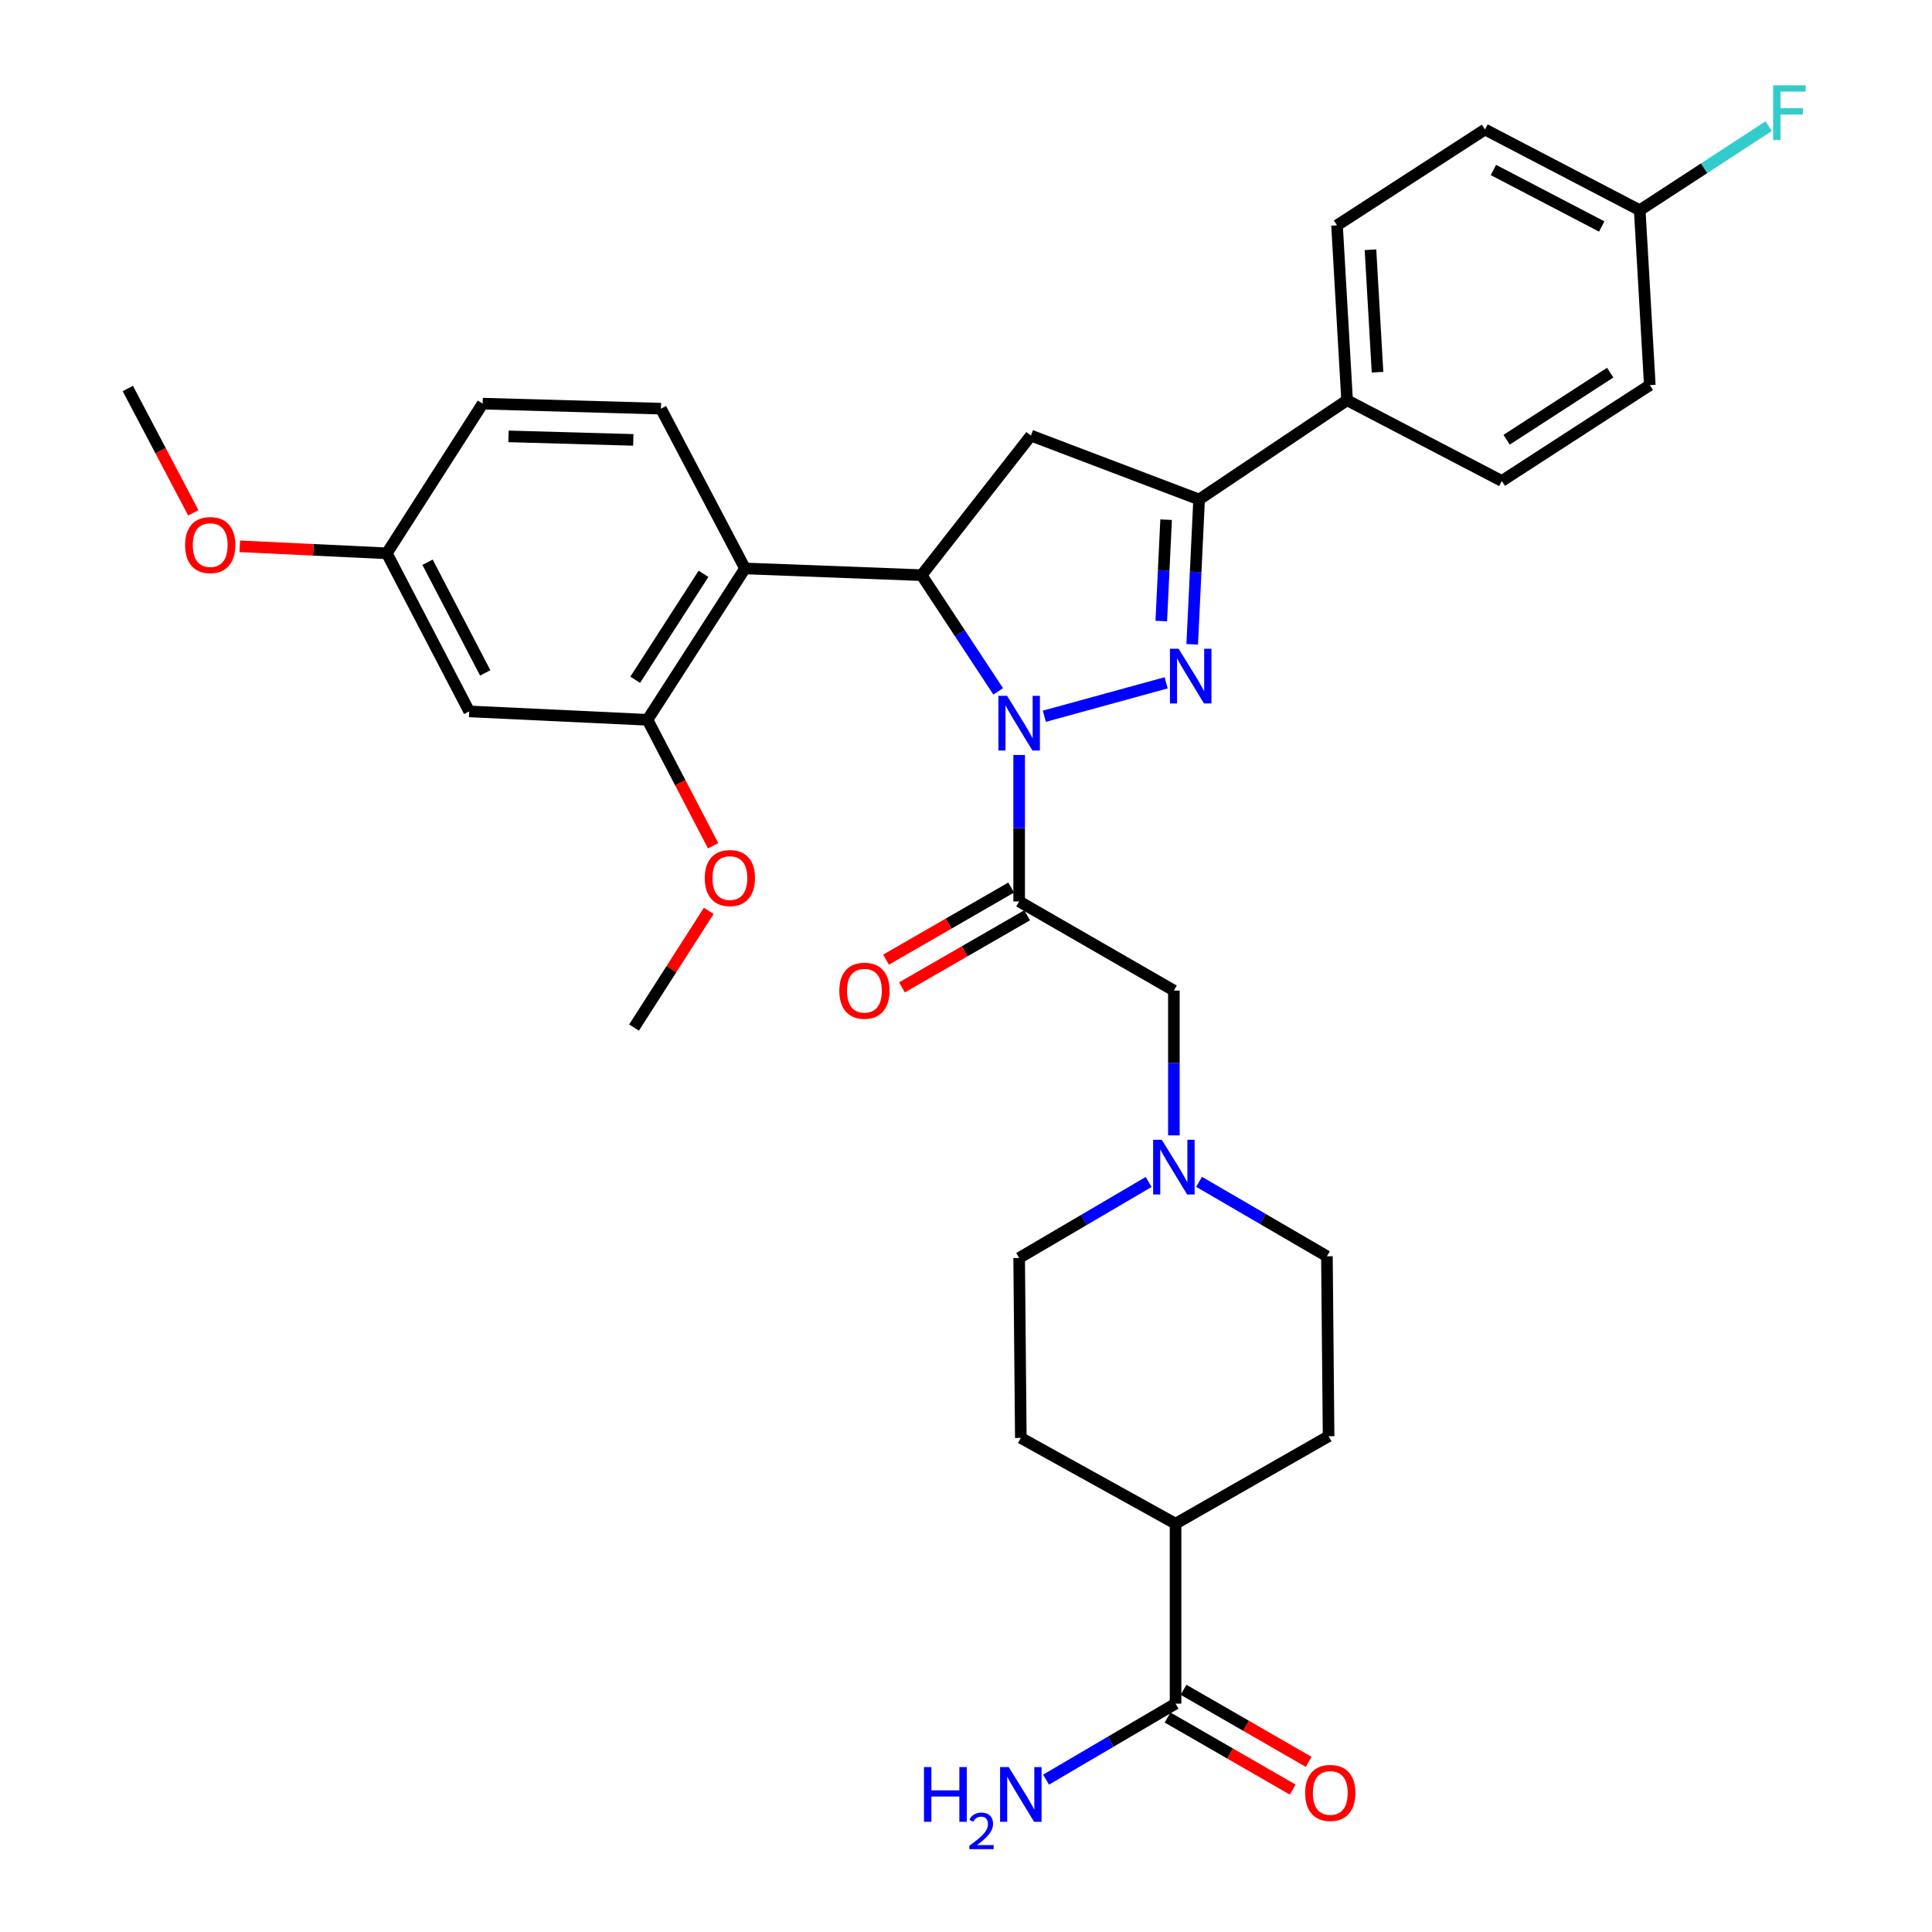 <?xml version='1.0' encoding='iso-8859-1'?>
<svg version='1.1' baseProfile='full'
              xmlns='http://www.w3.org/2000/svg'
                      xmlns:rdkit='http://www.rdkit.org/xml'
                      xmlns:xlink='http://www.w3.org/1999/xlink'
                  xml:space='preserve'
width='1000px' height='1000px' viewBox='0 0 1000 1000'>
<!-- END OF HEADER -->
<rect style='opacity:1.0;fill:#FFFFFF;stroke:none' width='1000' height='1000' x='0' y='0'> </rect>
<path class='bond-0' d='M 594.536,611.782 L 561.024,631.452' style='fill:none;fill-rule:evenodd;stroke:#0000FF;stroke-width:6px;stroke-linecap:butt;stroke-linejoin:miter;stroke-opacity:1' />
<path class='bond-0' d='M 561.024,631.452 L 527.512,651.123' style='fill:none;fill-rule:evenodd;stroke:#000000;stroke-width:6px;stroke-linecap:butt;stroke-linejoin:miter;stroke-opacity:1' />
<path class='bond-1' d='M 607.598,587.67 L 607.598,550.191' style='fill:none;fill-rule:evenodd;stroke:#0000FF;stroke-width:6px;stroke-linecap:butt;stroke-linejoin:miter;stroke-opacity:1' />
<path class='bond-1' d='M 607.598,550.191 L 607.598,512.712' style='fill:none;fill-rule:evenodd;stroke:#000000;stroke-width:6px;stroke-linecap:butt;stroke-linejoin:miter;stroke-opacity:1' />
<path class='bond-2' d='M 620.63,611.705 L 653.72,630.977' style='fill:none;fill-rule:evenodd;stroke:#0000FF;stroke-width:6px;stroke-linecap:butt;stroke-linejoin:miter;stroke-opacity:1' />
<path class='bond-2' d='M 653.72,630.977 L 686.81,650.249' style='fill:none;fill-rule:evenodd;stroke:#000000;stroke-width:6px;stroke-linecap:butt;stroke-linejoin:miter;stroke-opacity:1' />
<path class='bond-3' d='M 607.598,512.712 L 527.512,466.577' style='fill:none;fill-rule:evenodd;stroke:#000000;stroke-width:6px;stroke-linecap:butt;stroke-linejoin:miter;stroke-opacity:1' />
<path class='bond-4' d='M 523.378,459.402 L 490.991,478.059' style='fill:none;fill-rule:evenodd;stroke:#000000;stroke-width:6px;stroke-linecap:butt;stroke-linejoin:miter;stroke-opacity:1' />
<path class='bond-4' d='M 490.991,478.059 L 458.603,496.716' style='fill:none;fill-rule:evenodd;stroke:#FF0000;stroke-width:6px;stroke-linecap:butt;stroke-linejoin:miter;stroke-opacity:1' />
<path class='bond-4' d='M 531.645,473.753 L 499.258,492.41' style='fill:none;fill-rule:evenodd;stroke:#000000;stroke-width:6px;stroke-linecap:butt;stroke-linejoin:miter;stroke-opacity:1' />
<path class='bond-4' d='M 499.258,492.41 L 466.87,511.067' style='fill:none;fill-rule:evenodd;stroke:#FF0000;stroke-width:6px;stroke-linecap:butt;stroke-linejoin:miter;stroke-opacity:1' />
<path class='bond-5' d='M 527.512,466.577 L 527.512,428.677' style='fill:none;fill-rule:evenodd;stroke:#000000;stroke-width:6px;stroke-linecap:butt;stroke-linejoin:miter;stroke-opacity:1' />
<path class='bond-5' d='M 527.512,428.677 L 527.512,390.776' style='fill:none;fill-rule:evenodd;stroke:#0000FF;stroke-width:6px;stroke-linecap:butt;stroke-linejoin:miter;stroke-opacity:1' />
<path class='bond-6' d='M 604.329,888.978 L 636.717,907.636' style='fill:none;fill-rule:evenodd;stroke:#000000;stroke-width:6px;stroke-linecap:butt;stroke-linejoin:miter;stroke-opacity:1' />
<path class='bond-6' d='M 636.717,907.636 L 669.105,926.293' style='fill:none;fill-rule:evenodd;stroke:#FF0000;stroke-width:6px;stroke-linecap:butt;stroke-linejoin:miter;stroke-opacity:1' />
<path class='bond-6' d='M 612.596,874.627 L 644.984,893.285' style='fill:none;fill-rule:evenodd;stroke:#000000;stroke-width:6px;stroke-linecap:butt;stroke-linejoin:miter;stroke-opacity:1' />
<path class='bond-6' d='M 644.984,893.285 L 677.372,911.942' style='fill:none;fill-rule:evenodd;stroke:#FF0000;stroke-width:6px;stroke-linecap:butt;stroke-linejoin:miter;stroke-opacity:1' />
<path class='bond-7' d='M 608.463,881.803 L 608.463,788.661' style='fill:none;fill-rule:evenodd;stroke:#000000;stroke-width:6px;stroke-linecap:butt;stroke-linejoin:miter;stroke-opacity:1' />
<path class='bond-8' d='M 608.463,881.803 L 574.95,901.47' style='fill:none;fill-rule:evenodd;stroke:#000000;stroke-width:6px;stroke-linecap:butt;stroke-linejoin:miter;stroke-opacity:1' />
<path class='bond-8' d='M 574.95,901.47 L 541.438,921.137' style='fill:none;fill-rule:evenodd;stroke:#0000FF;stroke-width:6px;stroke-linecap:butt;stroke-linejoin:miter;stroke-opacity:1' />
<path class='bond-9' d='M 540.554,370.729 L 603.598,353.423' style='fill:none;fill-rule:evenodd;stroke:#0000FF;stroke-width:6px;stroke-linecap:butt;stroke-linejoin:miter;stroke-opacity:1' />
<path class='bond-10' d='M 516.669,357.855 L 496.847,327.778' style='fill:none;fill-rule:evenodd;stroke:#0000FF;stroke-width:6px;stroke-linecap:butt;stroke-linejoin:miter;stroke-opacity:1' />
<path class='bond-10' d='M 496.847,327.778 L 477.026,297.701' style='fill:none;fill-rule:evenodd;stroke:#000000;stroke-width:6px;stroke-linecap:butt;stroke-linejoin:miter;stroke-opacity:1' />
<path class='bond-11' d='M 617.085,333.488 L 618.87,296.01' style='fill:none;fill-rule:evenodd;stroke:#0000FF;stroke-width:6px;stroke-linecap:butt;stroke-linejoin:miter;stroke-opacity:1' />
<path class='bond-11' d='M 618.87,296.01 L 620.654,258.532' style='fill:none;fill-rule:evenodd;stroke:#000000;stroke-width:6px;stroke-linecap:butt;stroke-linejoin:miter;stroke-opacity:1' />
<path class='bond-11' d='M 601.077,321.457 L 602.327,295.222' style='fill:none;fill-rule:evenodd;stroke:#0000FF;stroke-width:6px;stroke-linecap:butt;stroke-linejoin:miter;stroke-opacity:1' />
<path class='bond-11' d='M 602.327,295.222 L 603.576,268.988' style='fill:none;fill-rule:evenodd;stroke:#000000;stroke-width:6px;stroke-linecap:butt;stroke-linejoin:miter;stroke-opacity:1' />
<path class='bond-12' d='M 620.654,258.532 L 697.253,207.172' style='fill:none;fill-rule:evenodd;stroke:#000000;stroke-width:6px;stroke-linecap:butt;stroke-linejoin:miter;stroke-opacity:1' />
<path class='bond-13' d='M 620.654,258.532 L 533.603,225.454' style='fill:none;fill-rule:evenodd;stroke:#000000;stroke-width:6px;stroke-linecap:butt;stroke-linejoin:miter;stroke-opacity:1' />
<path class='bond-14' d='M 533.603,225.454 L 477.026,297.701' style='fill:none;fill-rule:evenodd;stroke:#000000;stroke-width:6px;stroke-linecap:butt;stroke-linejoin:miter;stroke-opacity:1' />
<path class='bond-15' d='M 477.026,297.701 L 385.622,294.223' style='fill:none;fill-rule:evenodd;stroke:#000000;stroke-width:6px;stroke-linecap:butt;stroke-linejoin:miter;stroke-opacity:1' />
<path class='bond-16' d='M 697.253,207.172 L 692.036,116.643' style='fill:none;fill-rule:evenodd;stroke:#000000;stroke-width:6px;stroke-linecap:butt;stroke-linejoin:miter;stroke-opacity:1' />
<path class='bond-16' d='M 713.005,192.64 L 709.353,129.269' style='fill:none;fill-rule:evenodd;stroke:#000000;stroke-width:6px;stroke-linecap:butt;stroke-linejoin:miter;stroke-opacity:1' />
<path class='bond-17' d='M 697.253,207.172 L 777.339,248.954' style='fill:none;fill-rule:evenodd;stroke:#000000;stroke-width:6px;stroke-linecap:butt;stroke-linejoin:miter;stroke-opacity:1' />
<path class='bond-18' d='M 692.036,116.643 L 768.635,67.031' style='fill:none;fill-rule:evenodd;stroke:#000000;stroke-width:6px;stroke-linecap:butt;stroke-linejoin:miter;stroke-opacity:1' />
<path class='bond-19' d='M 335.136,372.57 L 385.622,294.223' style='fill:none;fill-rule:evenodd;stroke:#000000;stroke-width:6px;stroke-linecap:butt;stroke-linejoin:miter;stroke-opacity:1' />
<path class='bond-19' d='M 328.787,351.847 L 364.128,297.004' style='fill:none;fill-rule:evenodd;stroke:#000000;stroke-width:6px;stroke-linecap:butt;stroke-linejoin:miter;stroke-opacity:1' />
<path class='bond-20' d='M 335.136,372.57 L 242.859,368.218' style='fill:none;fill-rule:evenodd;stroke:#000000;stroke-width:6px;stroke-linecap:butt;stroke-linejoin:miter;stroke-opacity:1' />
<path class='bond-21' d='M 335.136,372.57 L 352.127,405.169' style='fill:none;fill-rule:evenodd;stroke:#000000;stroke-width:6px;stroke-linecap:butt;stroke-linejoin:miter;stroke-opacity:1' />
<path class='bond-21' d='M 352.127,405.169 L 369.117,437.768' style='fill:none;fill-rule:evenodd;stroke:#FF0000;stroke-width:6px;stroke-linecap:butt;stroke-linejoin:miter;stroke-opacity:1' />
<path class='bond-22' d='M 385.622,294.223 L 342.101,211.524' style='fill:none;fill-rule:evenodd;stroke:#000000;stroke-width:6px;stroke-linecap:butt;stroke-linejoin:miter;stroke-opacity:1' />
<path class='bond-23' d='M 242.859,368.218 L 200.212,286.393' style='fill:none;fill-rule:evenodd;stroke:#000000;stroke-width:6px;stroke-linecap:butt;stroke-linejoin:miter;stroke-opacity:1' />
<path class='bond-23' d='M 251.148,348.29 L 221.296,291.012' style='fill:none;fill-rule:evenodd;stroke:#000000;stroke-width:6px;stroke-linecap:butt;stroke-linejoin:miter;stroke-opacity:1' />
<path class='bond-24' d='M 342.101,211.524 L 249.824,208.92' style='fill:none;fill-rule:evenodd;stroke:#000000;stroke-width:6px;stroke-linecap:butt;stroke-linejoin:miter;stroke-opacity:1' />
<path class='bond-24' d='M 327.792,227.689 L 263.198,225.866' style='fill:none;fill-rule:evenodd;stroke:#000000;stroke-width:6px;stroke-linecap:butt;stroke-linejoin:miter;stroke-opacity:1' />
<path class='bond-25' d='M 200.212,286.393 L 249.824,208.92' style='fill:none;fill-rule:evenodd;stroke:#000000;stroke-width:6px;stroke-linecap:butt;stroke-linejoin:miter;stroke-opacity:1' />
<path class='bond-26' d='M 200.212,286.393 L 162.154,284.581' style='fill:none;fill-rule:evenodd;stroke:#000000;stroke-width:6px;stroke-linecap:butt;stroke-linejoin:miter;stroke-opacity:1' />
<path class='bond-26' d='M 162.154,284.581 L 124.096,282.769' style='fill:none;fill-rule:evenodd;stroke:#FF0000;stroke-width:6px;stroke-linecap:butt;stroke-linejoin:miter;stroke-opacity:1' />
<path class='bond-27' d='M 366.858,471.455 L 347.514,501.662' style='fill:none;fill-rule:evenodd;stroke:#FF0000;stroke-width:6px;stroke-linecap:butt;stroke-linejoin:miter;stroke-opacity:1' />
<path class='bond-27' d='M 347.514,501.662 L 328.171,531.868' style='fill:none;fill-rule:evenodd;stroke:#000000;stroke-width:6px;stroke-linecap:butt;stroke-linejoin:miter;stroke-opacity:1' />
<path class='bond-28' d='M 100.058,265.433 L 83.105,233.257' style='fill:none;fill-rule:evenodd;stroke:#FF0000;stroke-width:6px;stroke-linecap:butt;stroke-linejoin:miter;stroke-opacity:1' />
<path class='bond-28' d='M 83.105,233.257 L 66.152,201.081' style='fill:none;fill-rule:evenodd;stroke:#000000;stroke-width:6px;stroke-linecap:butt;stroke-linejoin:miter;stroke-opacity:1' />
<path class='bond-29' d='M 777.339,248.954 L 853.938,199.342' style='fill:none;fill-rule:evenodd;stroke:#000000;stroke-width:6px;stroke-linecap:butt;stroke-linejoin:miter;stroke-opacity:1' />
<path class='bond-29' d='M 779.825,227.611 L 833.445,192.883' style='fill:none;fill-rule:evenodd;stroke:#000000;stroke-width:6px;stroke-linecap:butt;stroke-linejoin:miter;stroke-opacity:1' />
<path class='bond-30' d='M 848.721,108.813 L 853.938,199.342' style='fill:none;fill-rule:evenodd;stroke:#000000;stroke-width:6px;stroke-linecap:butt;stroke-linejoin:miter;stroke-opacity:1' />
<path class='bond-31' d='M 848.721,108.813 L 882.091,87.066' style='fill:none;fill-rule:evenodd;stroke:#000000;stroke-width:6px;stroke-linecap:butt;stroke-linejoin:miter;stroke-opacity:1' />
<path class='bond-31' d='M 882.091,87.066 L 915.462,65.32' style='fill:none;fill-rule:evenodd;stroke:#33CCCC;stroke-width:6px;stroke-linecap:butt;stroke-linejoin:miter;stroke-opacity:1' />
<path class='bond-32' d='M 848.721,108.813 L 768.635,67.031' style='fill:none;fill-rule:evenodd;stroke:#000000;stroke-width:6px;stroke-linecap:butt;stroke-linejoin:miter;stroke-opacity:1' />
<path class='bond-32' d='M 829.047,117.229 L 772.987,87.981' style='fill:none;fill-rule:evenodd;stroke:#000000;stroke-width:6px;stroke-linecap:butt;stroke-linejoin:miter;stroke-opacity:1' />
<path class='bond-33' d='M 608.463,788.661 L 687.675,743.391' style='fill:none;fill-rule:evenodd;stroke:#000000;stroke-width:6px;stroke-linecap:butt;stroke-linejoin:miter;stroke-opacity:1' />
<path class='bond-34' d='M 608.463,788.661 L 528.377,744.265' style='fill:none;fill-rule:evenodd;stroke:#000000;stroke-width:6px;stroke-linecap:butt;stroke-linejoin:miter;stroke-opacity:1' />
<path class='bond-35' d='M 686.81,650.249 L 687.675,743.391' style='fill:none;fill-rule:evenodd;stroke:#000000;stroke-width:6px;stroke-linecap:butt;stroke-linejoin:miter;stroke-opacity:1' />
<path class='bond-36' d='M 527.512,651.123 L 528.377,744.265' style='fill:none;fill-rule:evenodd;stroke:#000000;stroke-width:6px;stroke-linecap:butt;stroke-linejoin:miter;stroke-opacity:1' />
<path  class='atom-0' d='M 601.338 589.955
L 610.618 604.955
Q 611.538 606.435, 613.018 609.115
Q 614.498 611.795, 614.578 611.955
L 614.578 589.955
L 618.338 589.955
L 618.338 618.275
L 614.458 618.275
L 604.498 601.875
Q 603.338 599.955, 602.098 597.755
Q 600.898 595.555, 600.538 594.875
L 600.538 618.275
L 596.858 618.275
L 596.858 589.955
L 601.338 589.955
' fill='#0000FF'/>
<path  class='atom-4' d='M 434.426 512.792
Q 434.426 505.992, 437.786 502.192
Q 441.146 498.392, 447.426 498.392
Q 453.706 498.392, 457.066 502.192
Q 460.426 505.992, 460.426 512.792
Q 460.426 519.672, 457.026 523.592
Q 453.626 527.472, 447.426 527.472
Q 441.186 527.472, 437.786 523.592
Q 434.426 519.712, 434.426 512.792
M 447.426 524.272
Q 451.746 524.272, 454.066 521.392
Q 456.426 518.472, 456.426 512.792
Q 456.426 507.232, 454.066 504.432
Q 451.746 501.592, 447.426 501.592
Q 443.106 501.592, 440.746 504.392
Q 438.426 507.192, 438.426 512.792
Q 438.426 518.512, 440.746 521.392
Q 443.106 524.272, 447.426 524.272
' fill='#FF0000'/>
<path  class='atom-5' d='M 675.549 928.017
Q 675.549 921.217, 678.909 917.417
Q 682.269 913.617, 688.549 913.617
Q 694.829 913.617, 698.189 917.417
Q 701.549 921.217, 701.549 928.017
Q 701.549 934.897, 698.149 938.817
Q 694.749 942.697, 688.549 942.697
Q 682.309 942.697, 678.909 938.817
Q 675.549 934.937, 675.549 928.017
M 688.549 939.497
Q 692.869 939.497, 695.189 936.617
Q 697.549 933.697, 697.549 928.017
Q 697.549 922.457, 695.189 919.657
Q 692.869 916.817, 688.549 916.817
Q 684.229 916.817, 681.869 919.617
Q 679.549 922.417, 679.549 928.017
Q 679.549 933.737, 681.869 936.617
Q 684.229 939.497, 688.549 939.497
' fill='#FF0000'/>
<path  class='atom-6' d='M 521.252 360.149
L 530.532 375.149
Q 531.452 376.629, 532.932 379.309
Q 534.412 381.989, 534.492 382.149
L 534.492 360.149
L 538.252 360.149
L 538.252 388.469
L 534.372 388.469
L 524.412 372.069
Q 523.252 370.149, 522.012 367.949
Q 520.812 365.749, 520.452 365.069
L 520.452 388.469
L 516.772 388.469
L 516.772 360.149
L 521.252 360.149
' fill='#0000FF'/>
<path  class='atom-7' d='M 610.042 335.776
L 619.322 350.776
Q 620.242 352.256, 621.722 354.936
Q 623.202 357.616, 623.282 357.776
L 623.282 335.776
L 627.042 335.776
L 627.042 364.096
L 623.162 364.096
L 613.202 347.696
Q 612.042 345.776, 610.802 343.576
Q 609.602 341.376, 609.242 340.696
L 609.242 364.096
L 605.562 364.096
L 605.562 335.776
L 610.042 335.776
' fill='#0000FF'/>
<path  class='atom-19' d='M 364.783 454.475
Q 364.783 447.675, 368.143 443.875
Q 371.503 440.075, 377.783 440.075
Q 384.063 440.075, 387.423 443.875
Q 390.783 447.675, 390.783 454.475
Q 390.783 461.355, 387.383 465.275
Q 383.983 469.155, 377.783 469.155
Q 371.543 469.155, 368.143 465.275
Q 364.783 461.395, 364.783 454.475
M 377.783 465.955
Q 382.103 465.955, 384.423 463.075
Q 386.783 460.155, 386.783 454.475
Q 386.783 448.915, 384.423 446.115
Q 382.103 443.275, 377.783 443.275
Q 373.463 443.275, 371.103 446.075
Q 368.783 448.875, 368.783 454.475
Q 368.783 460.195, 371.103 463.075
Q 373.463 465.955, 377.783 465.955
' fill='#FF0000'/>
<path  class='atom-20' d='M 95.808 282.121
Q 95.808 275.321, 99.168 271.521
Q 102.528 267.721, 108.808 267.721
Q 115.088 267.721, 118.448 271.521
Q 121.808 275.321, 121.808 282.121
Q 121.808 289.001, 118.408 292.921
Q 115.008 296.801, 108.808 296.801
Q 102.568 296.801, 99.168 292.921
Q 95.808 289.041, 95.808 282.121
M 108.808 293.601
Q 113.128 293.601, 115.448 290.721
Q 117.808 287.801, 117.808 282.121
Q 117.808 276.561, 115.448 273.761
Q 113.128 270.921, 108.808 270.921
Q 104.488 270.921, 102.128 273.721
Q 99.808 276.521, 99.808 282.121
Q 99.808 287.841, 102.128 290.721
Q 104.488 293.601, 108.808 293.601
' fill='#FF0000'/>
<path  class='atom-27' d='M 917.774 44.166
L 934.614 44.166
L 934.614 47.406
L 921.574 47.406
L 921.574 56.006
L 933.174 56.006
L 933.174 59.286
L 921.574 59.286
L 921.574 72.486
L 917.774 72.486
L 917.774 44.166
' fill='#33CCCC'/>
<path  class='atom-29' d='M 478.244 914.642
L 482.084 914.642
L 482.084 926.682
L 496.564 926.682
L 496.564 914.642
L 500.404 914.642
L 500.404 942.962
L 496.564 942.962
L 496.564 929.882
L 482.084 929.882
L 482.084 942.962
L 478.244 942.962
L 478.244 914.642
' fill='#0000FF'/>
<path  class='atom-29' d='M 501.777 941.968
Q 502.463 940.199, 504.1 939.223
Q 505.737 938.219, 508.007 938.219
Q 510.832 938.219, 512.416 939.751
Q 514 941.282, 514 944.001
Q 514 946.773, 511.941 949.36
Q 509.908 951.947, 505.684 955.01
L 514.317 955.01
L 514.317 957.122
L 501.724 957.122
L 501.724 955.353
Q 505.209 952.871, 507.268 951.023
Q 509.354 949.175, 510.357 947.512
Q 511.36 945.849, 511.36 944.133
Q 511.36 942.338, 510.462 941.335
Q 509.565 940.331, 508.007 940.331
Q 506.502 940.331, 505.499 940.939
Q 504.496 941.546, 503.783 942.892
L 501.777 941.968
' fill='#0000FF'/>
<path  class='atom-29' d='M 522.117 914.642
L 531.397 929.642
Q 532.317 931.122, 533.797 933.802
Q 535.277 936.482, 535.357 936.642
L 535.357 914.642
L 539.117 914.642
L 539.117 942.962
L 535.237 942.962
L 525.277 926.562
Q 524.117 924.642, 522.877 922.442
Q 521.677 920.242, 521.317 919.562
L 521.317 942.962
L 517.637 942.962
L 517.637 914.642
L 522.117 914.642
' fill='#0000FF'/>
</svg>
